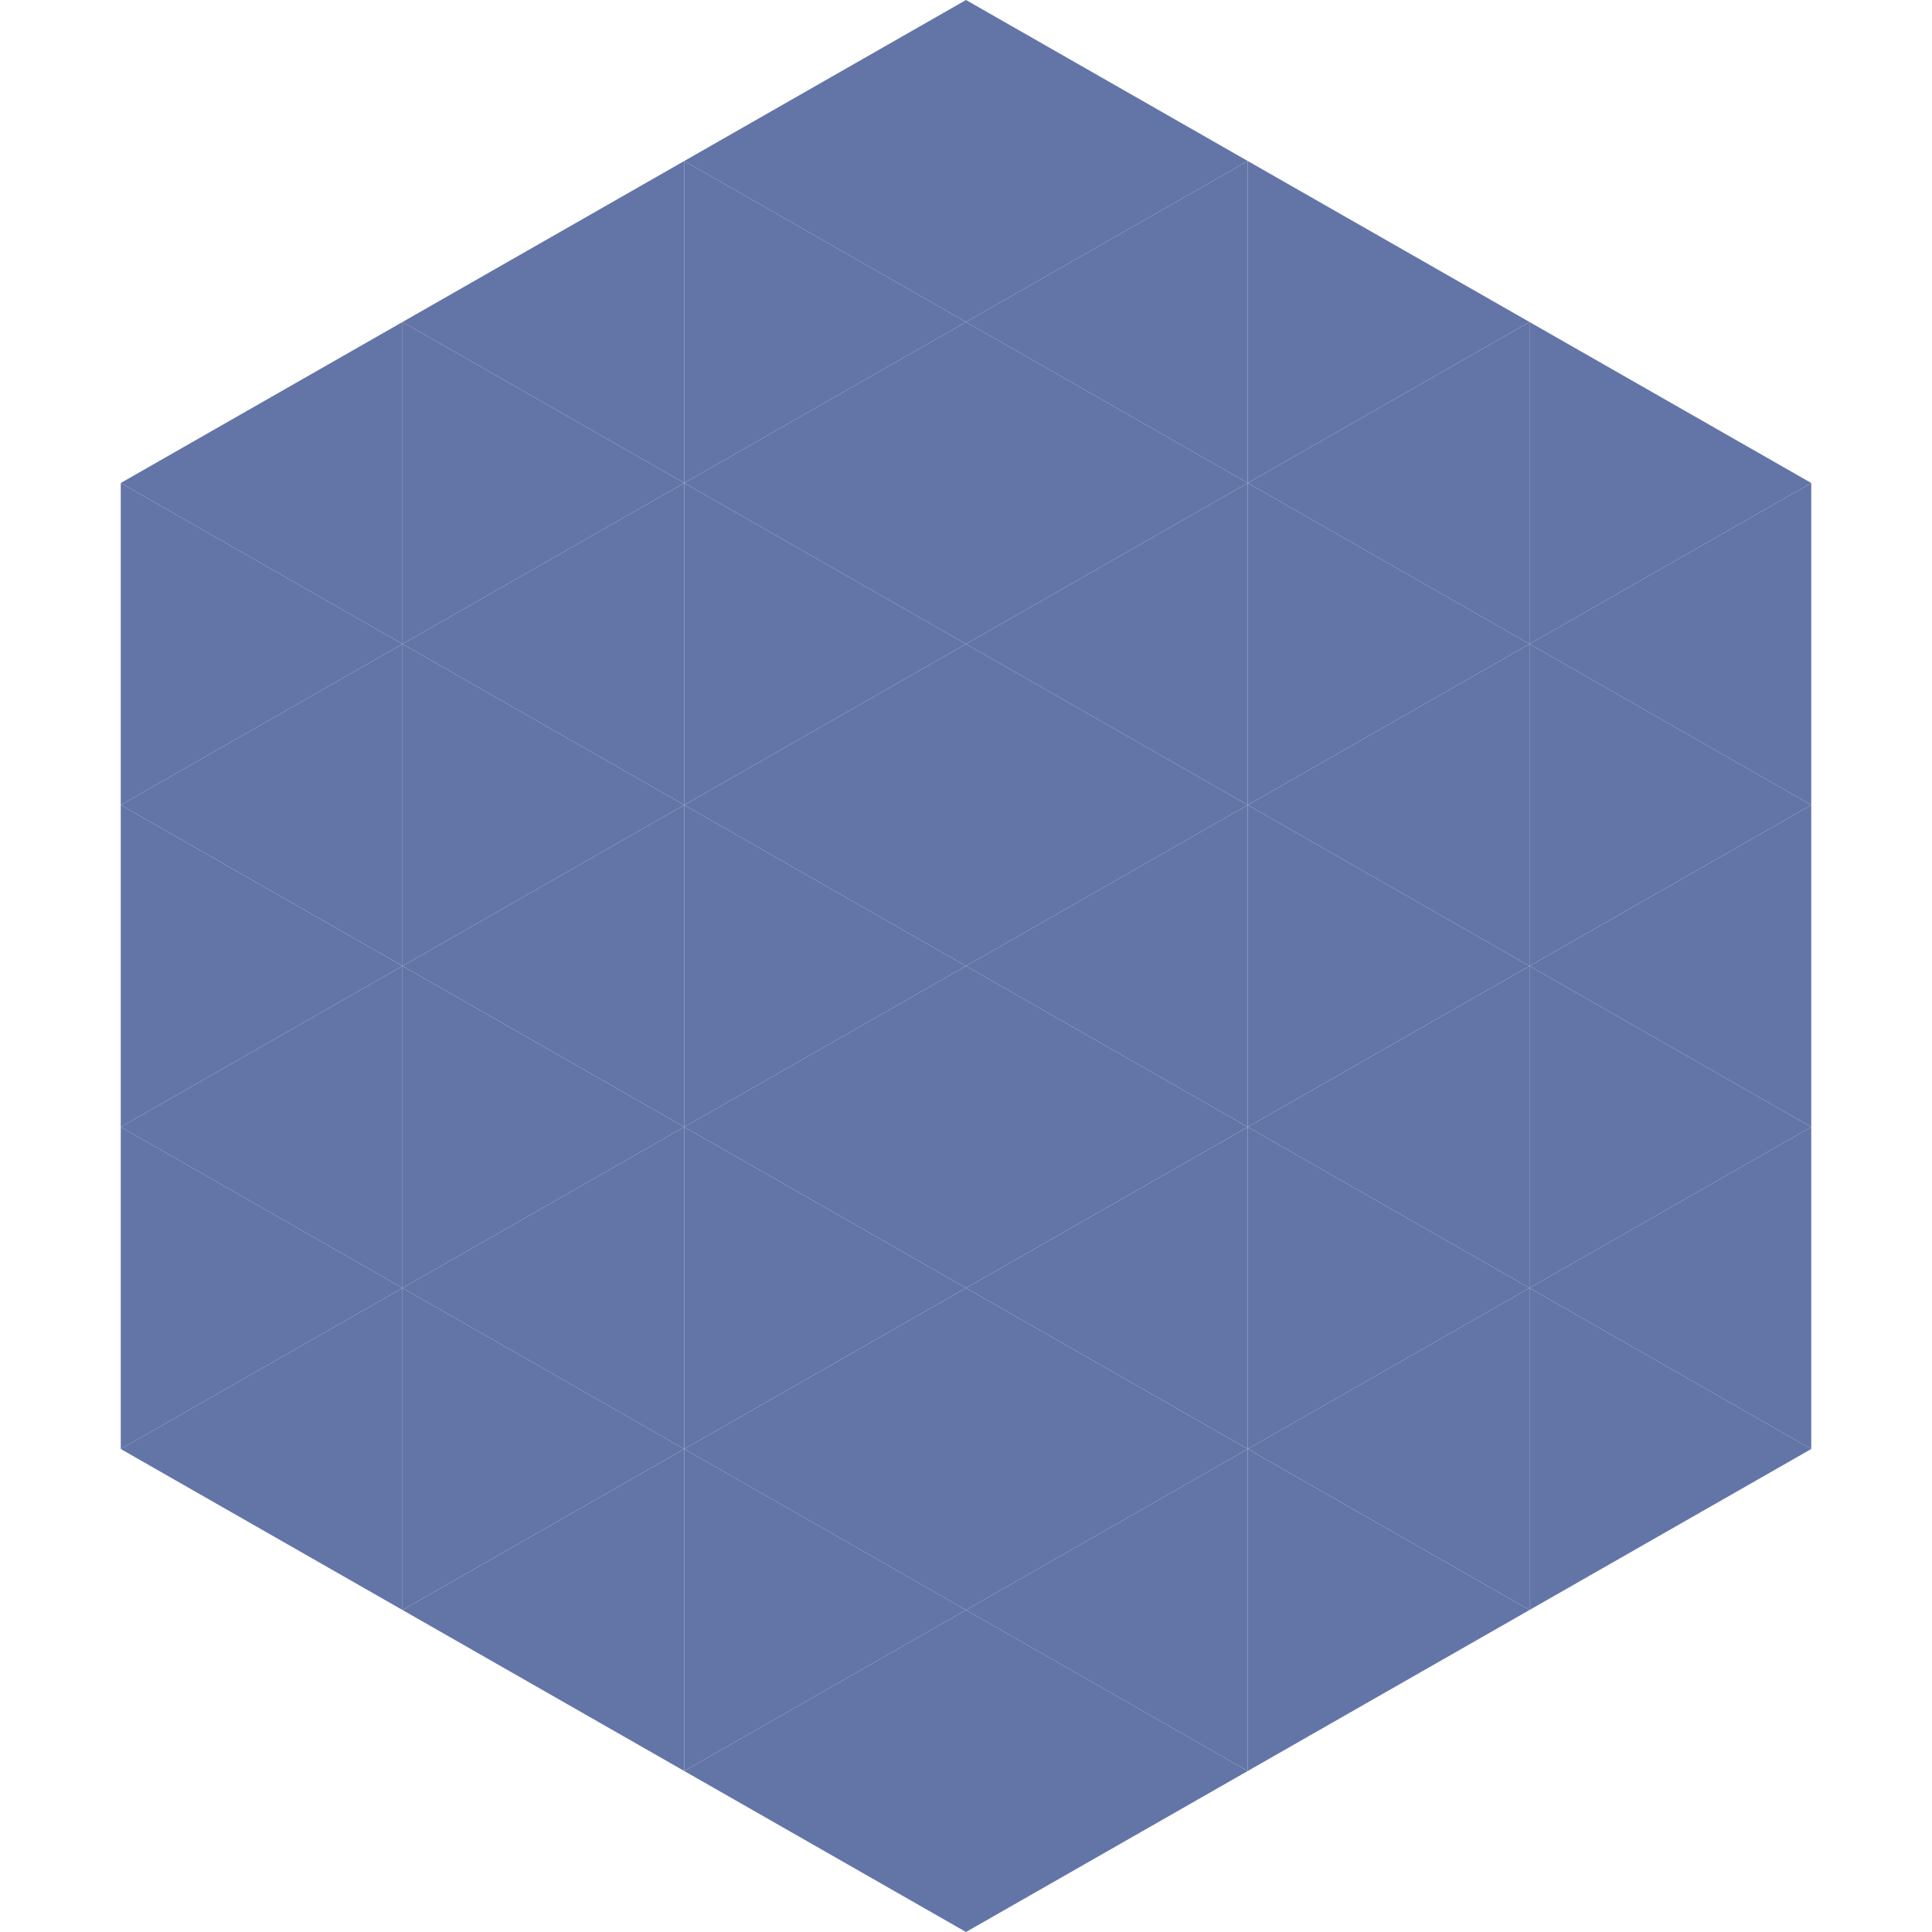 <?xml version="1.0"?>
<!-- Generated by SVGo -->
<svg width="240" height="240"
     xmlns="http://www.w3.org/2000/svg"
     xmlns:xlink="http://www.w3.org/1999/xlink">
<polygon points="50,40 15,60 50,80" style="fill:rgb(99,117,167)" />
<polygon points="190,40 225,60 190,80" style="fill:rgb(99,117,167)" />
<polygon points="15,60 50,80 15,100" style="fill:rgb(99,117,167)" />
<polygon points="225,60 190,80 225,100" style="fill:rgb(99,117,167)" />
<polygon points="50,80 15,100 50,120" style="fill:rgb(99,117,167)" />
<polygon points="190,80 225,100 190,120" style="fill:rgb(99,117,167)" />
<polygon points="15,100 50,120 15,140" style="fill:rgb(99,117,167)" />
<polygon points="225,100 190,120 225,140" style="fill:rgb(99,117,167)" />
<polygon points="50,120 15,140 50,160" style="fill:rgb(99,117,167)" />
<polygon points="190,120 225,140 190,160" style="fill:rgb(99,117,167)" />
<polygon points="15,140 50,160 15,180" style="fill:rgb(99,117,167)" />
<polygon points="225,140 190,160 225,180" style="fill:rgb(99,117,167)" />
<polygon points="50,160 15,180 50,200" style="fill:rgb(99,117,167)" />
<polygon points="190,160 225,180 190,200" style="fill:rgb(99,117,167)" />
<polygon points="15,180 50,200 15,220" style="fill:rgb(255,255,255); fill-opacity:0" />
<polygon points="225,180 190,200 225,220" style="fill:rgb(255,255,255); fill-opacity:0" />
<polygon points="50,0 85,20 50,40" style="fill:rgb(255,255,255); fill-opacity:0" />
<polygon points="190,0 155,20 190,40" style="fill:rgb(255,255,255); fill-opacity:0" />
<polygon points="85,20 50,40 85,60" style="fill:rgb(99,117,167)" />
<polygon points="155,20 190,40 155,60" style="fill:rgb(99,117,167)" />
<polygon points="50,40 85,60 50,80" style="fill:rgb(99,117,167)" />
<polygon points="190,40 155,60 190,80" style="fill:rgb(99,117,167)" />
<polygon points="85,60 50,80 85,100" style="fill:rgb(99,117,167)" />
<polygon points="155,60 190,80 155,100" style="fill:rgb(99,117,167)" />
<polygon points="50,80 85,100 50,120" style="fill:rgb(99,117,167)" />
<polygon points="190,80 155,100 190,120" style="fill:rgb(99,117,167)" />
<polygon points="85,100 50,120 85,140" style="fill:rgb(99,117,167)" />
<polygon points="155,100 190,120 155,140" style="fill:rgb(99,117,167)" />
<polygon points="50,120 85,140 50,160" style="fill:rgb(99,117,167)" />
<polygon points="190,120 155,140 190,160" style="fill:rgb(99,117,167)" />
<polygon points="85,140 50,160 85,180" style="fill:rgb(99,117,167)" />
<polygon points="155,140 190,160 155,180" style="fill:rgb(99,117,167)" />
<polygon points="50,160 85,180 50,200" style="fill:rgb(99,117,167)" />
<polygon points="190,160 155,180 190,200" style="fill:rgb(99,117,167)" />
<polygon points="85,180 50,200 85,220" style="fill:rgb(99,117,167)" />
<polygon points="155,180 190,200 155,220" style="fill:rgb(99,117,167)" />
<polygon points="120,0 85,20 120,40" style="fill:rgb(99,117,167)" />
<polygon points="120,0 155,20 120,40" style="fill:rgb(99,117,167)" />
<polygon points="85,20 120,40 85,60" style="fill:rgb(99,117,167)" />
<polygon points="155,20 120,40 155,60" style="fill:rgb(99,117,167)" />
<polygon points="120,40 85,60 120,80" style="fill:rgb(99,117,167)" />
<polygon points="120,40 155,60 120,80" style="fill:rgb(99,117,167)" />
<polygon points="85,60 120,80 85,100" style="fill:rgb(99,117,167)" />
<polygon points="155,60 120,80 155,100" style="fill:rgb(99,117,167)" />
<polygon points="120,80 85,100 120,120" style="fill:rgb(99,117,167)" />
<polygon points="120,80 155,100 120,120" style="fill:rgb(99,117,167)" />
<polygon points="85,100 120,120 85,140" style="fill:rgb(99,117,167)" />
<polygon points="155,100 120,120 155,140" style="fill:rgb(99,117,167)" />
<polygon points="120,120 85,140 120,160" style="fill:rgb(99,117,167)" />
<polygon points="120,120 155,140 120,160" style="fill:rgb(99,117,167)" />
<polygon points="85,140 120,160 85,180" style="fill:rgb(99,117,167)" />
<polygon points="155,140 120,160 155,180" style="fill:rgb(99,117,167)" />
<polygon points="120,160 85,180 120,200" style="fill:rgb(99,117,167)" />
<polygon points="120,160 155,180 120,200" style="fill:rgb(99,117,167)" />
<polygon points="85,180 120,200 85,220" style="fill:rgb(99,117,167)" />
<polygon points="155,180 120,200 155,220" style="fill:rgb(99,117,167)" />
<polygon points="120,200 85,220 120,240" style="fill:rgb(99,117,167)" />
<polygon points="120,200 155,220 120,240" style="fill:rgb(99,117,167)" />
<polygon points="85,220 120,240 85,260" style="fill:rgb(255,255,255); fill-opacity:0" />
<polygon points="155,220 120,240 155,260" style="fill:rgb(255,255,255); fill-opacity:0" />
</svg>
